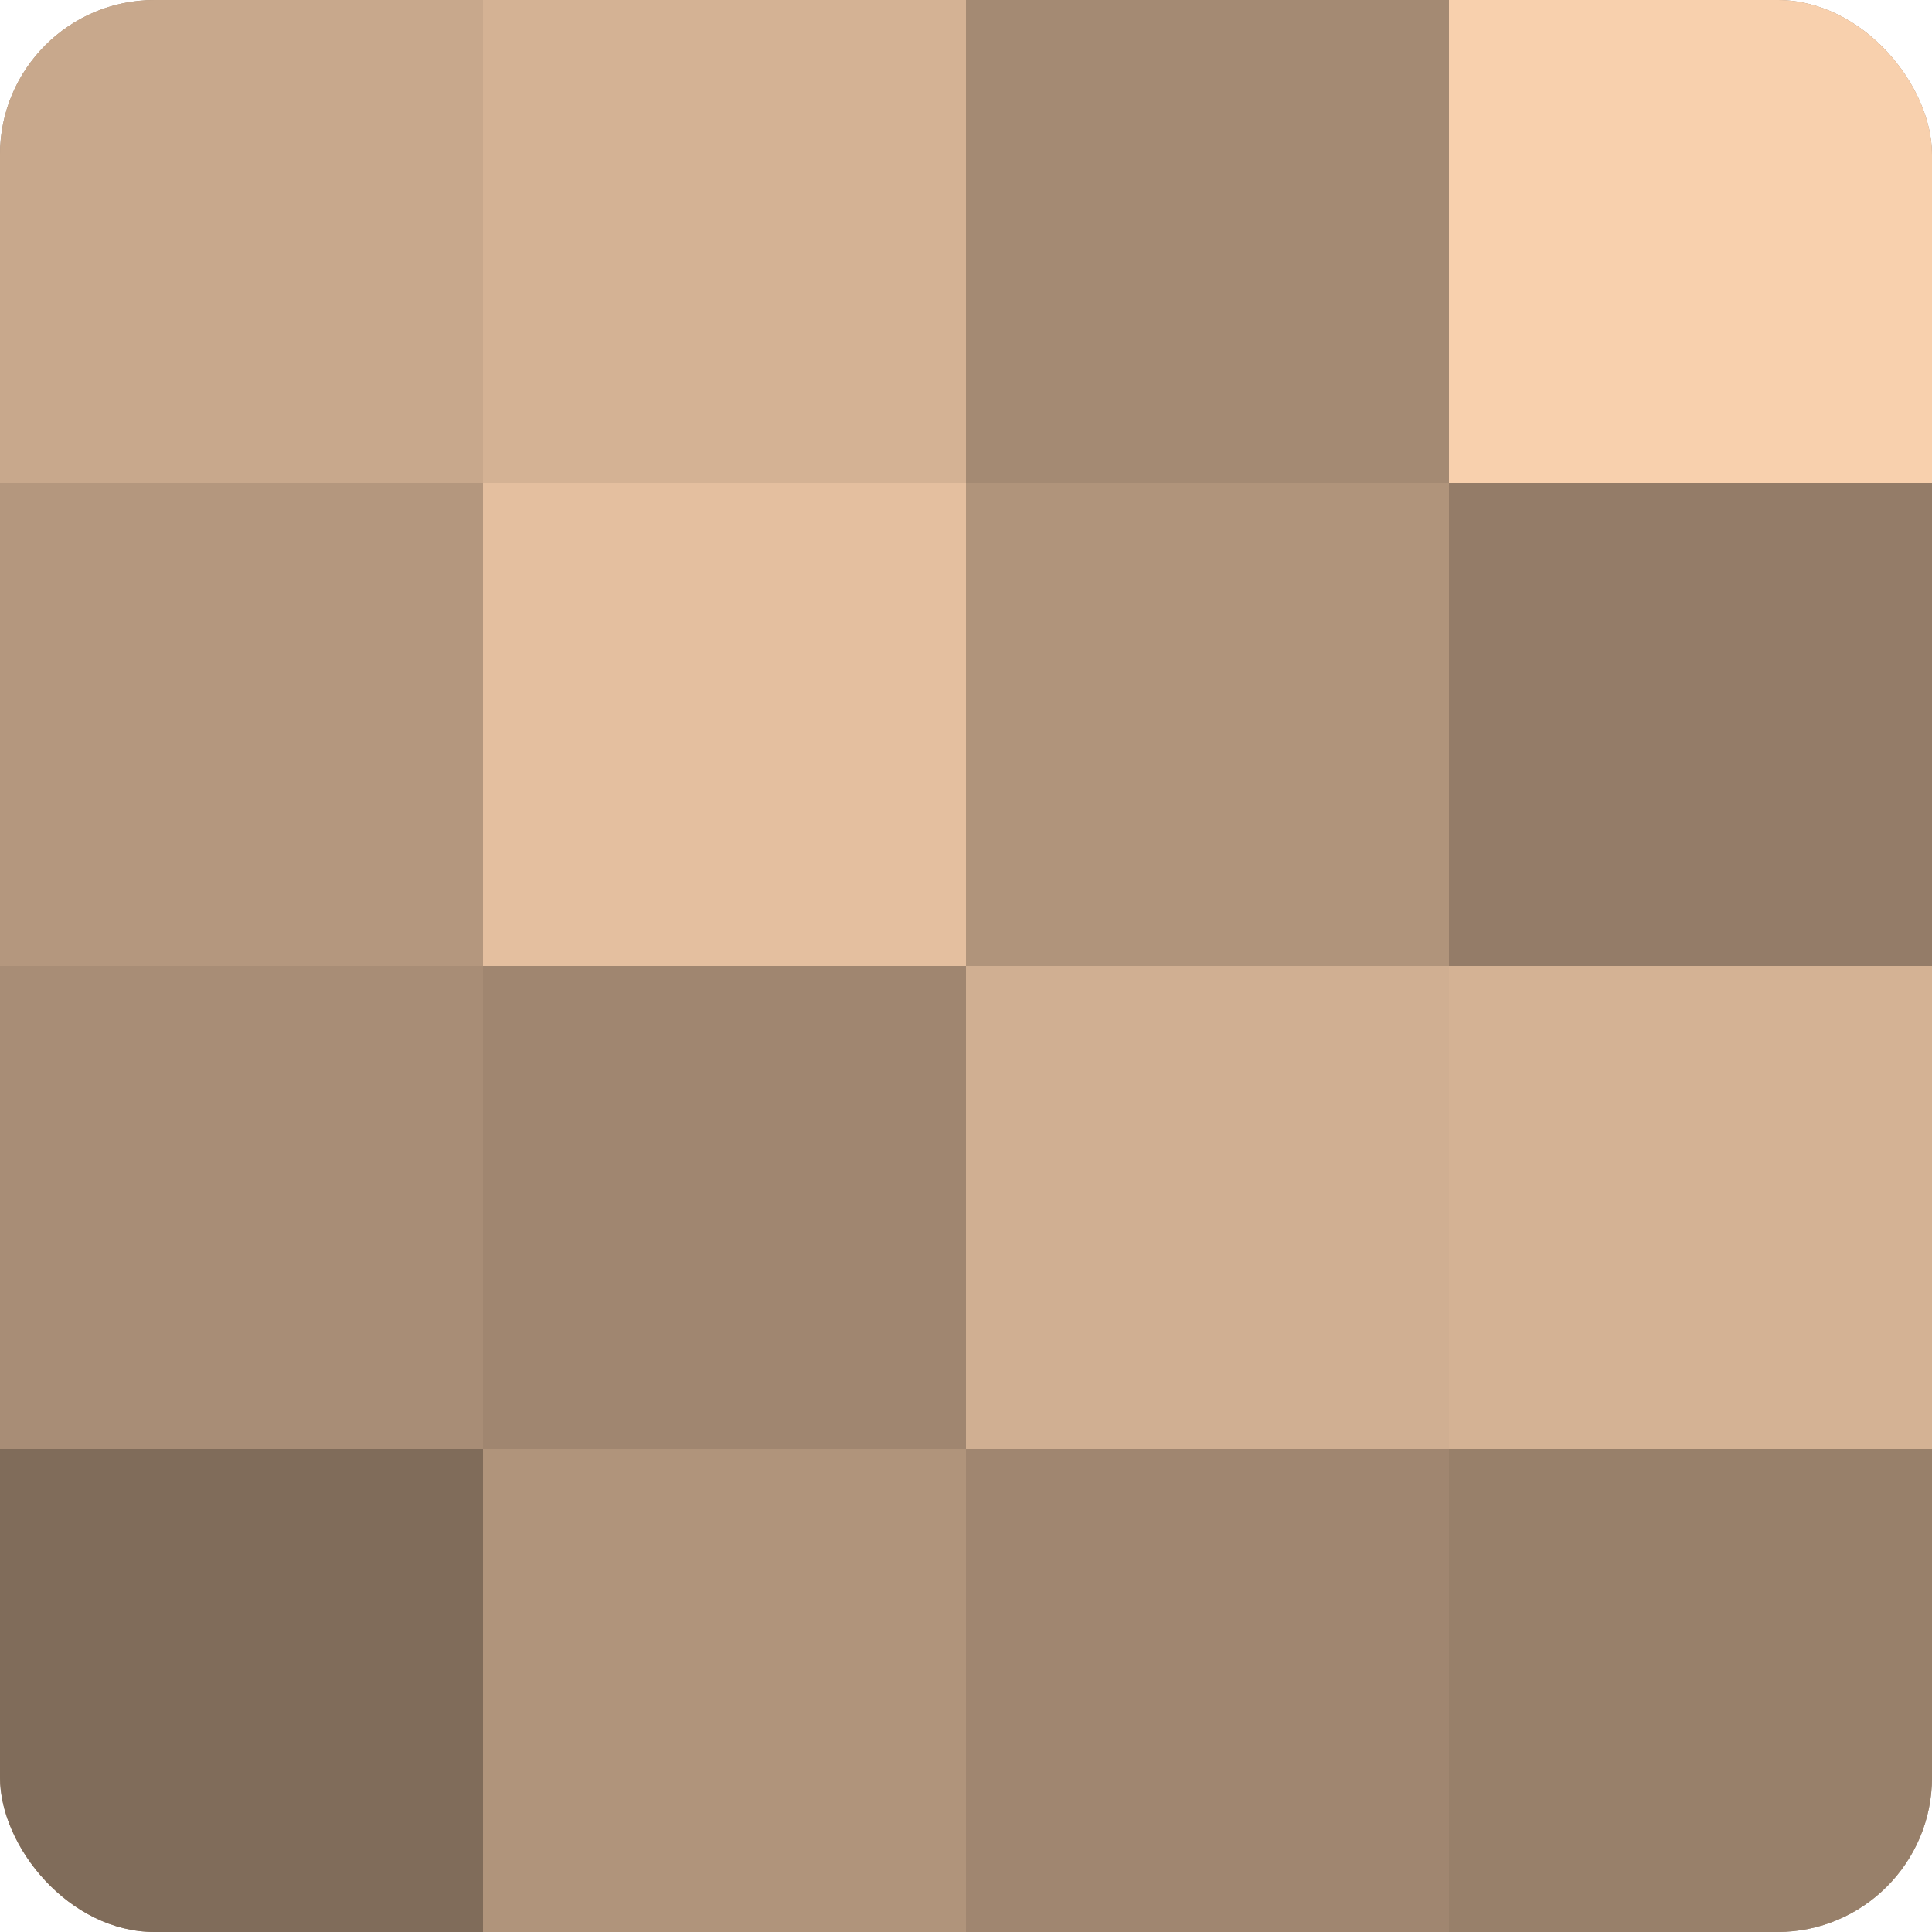 <?xml version="1.0" encoding="UTF-8"?>
<svg xmlns="http://www.w3.org/2000/svg" width="60" height="60" viewBox="0 0 100 100" preserveAspectRatio="xMidYMid meet"><defs><clipPath id="c" width="100" height="100"><rect width="100" height="100" rx="8" ry="8"/></clipPath></defs><g clip-path="url(#c)"><rect width="100" height="100" fill="#a08670"/><rect width="25" height="25" fill="#c8a88c"/><rect y="25" width="25" height="25" fill="#b4977e"/><rect y="50" width="25" height="25" fill="#a88d76"/><rect y="75" width="25" height="25" fill="#806c5a"/><rect x="25" width="25" height="25" fill="#d4b294"/><rect x="25" y="25" width="25" height="25" fill="#e4bf9f"/><rect x="25" y="50" width="25" height="25" fill="#a08670"/><rect x="25" y="75" width="25" height="25" fill="#b0947b"/><rect x="50" width="25" height="25" fill="#a48a73"/><rect x="50" y="25" width="25" height="25" fill="#b0947b"/><rect x="50" y="50" width="25" height="25" fill="#d0af92"/><rect x="50" y="75" width="25" height="25" fill="#a08670"/><rect x="75" width="25" height="25" fill="#f8d0ad"/><rect x="75" y="25" width="25" height="25" fill="#947c68"/><rect x="75" y="50" width="25" height="25" fill="#d4b294"/><rect x="75" y="75" width="25" height="25" fill="#98806a"/></g></svg>
